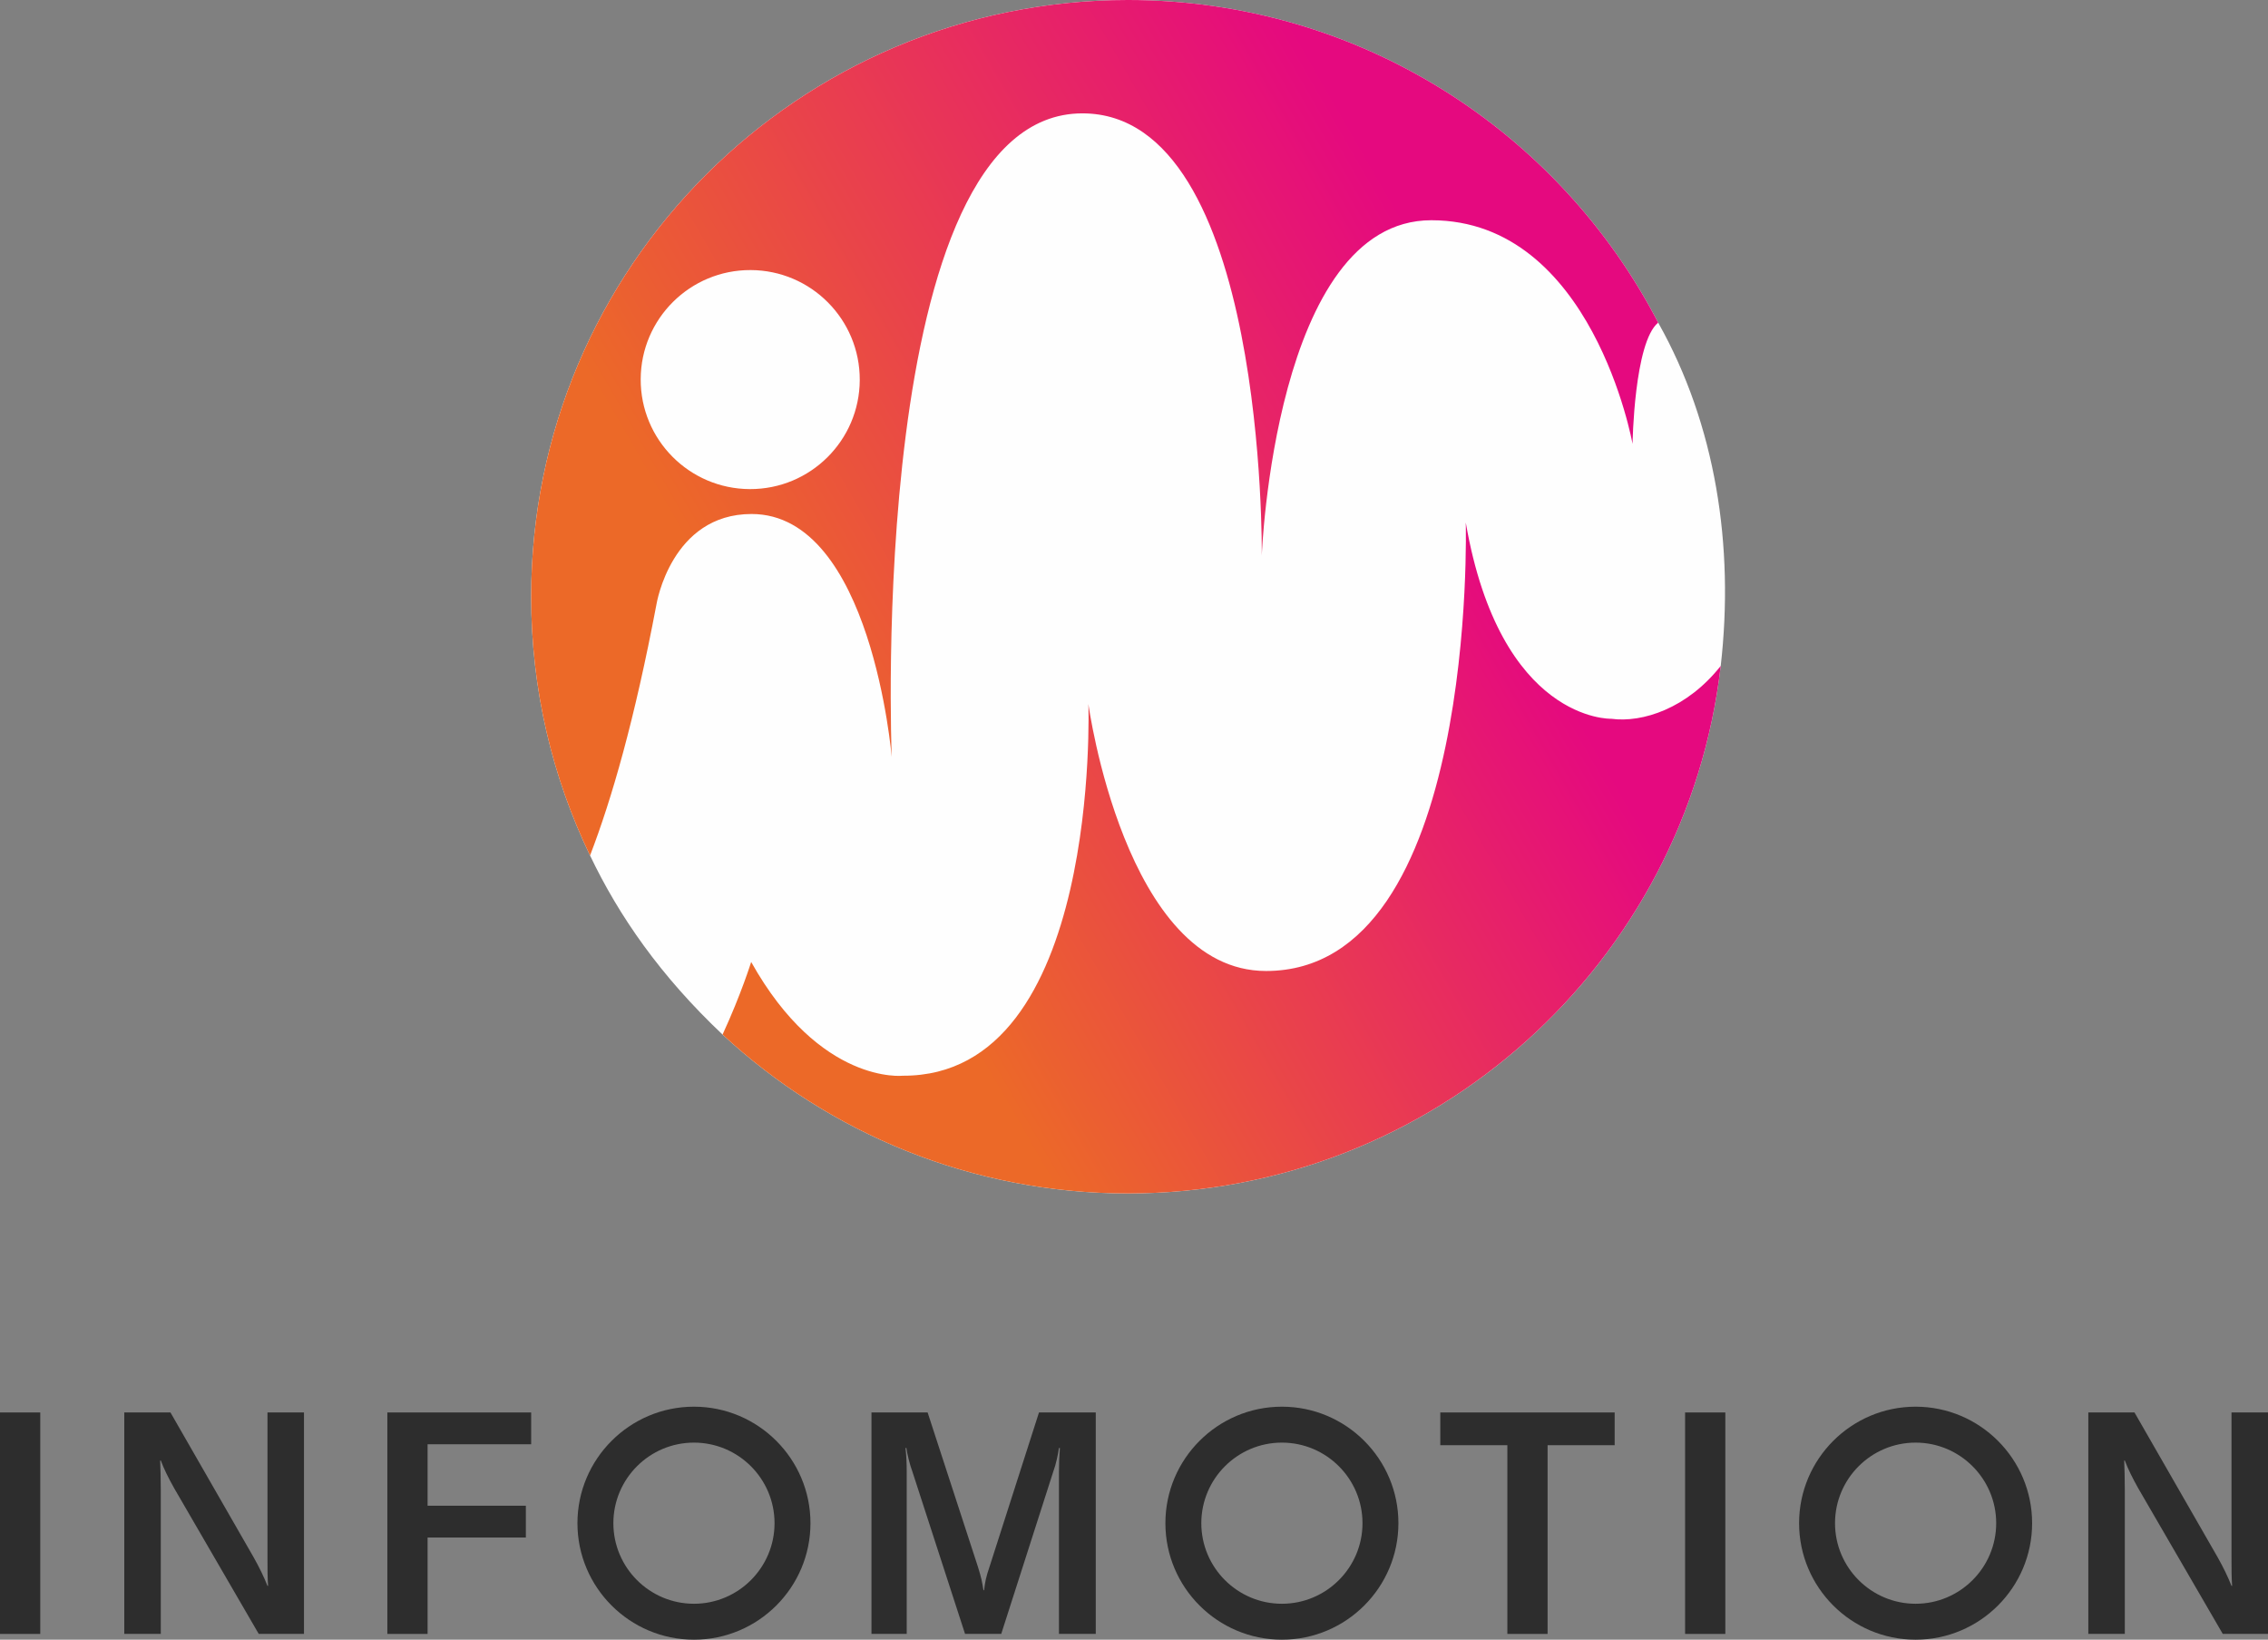 <?xml version="1.0" encoding="UTF-8"?>
<!DOCTYPE svg PUBLIC "-//W3C//DTD SVG 1.1//EN" "http://www.w3.org/Graphics/SVG/1.1/DTD/svg11.dtd">
<!-- Creator: CorelDRAW 2017 -->
<svg xmlns="http://www.w3.org/2000/svg" xml:space="preserve" width="100mm" height="72.306mm" version="1.1" style="shape-rendering:geometricPrecision; text-rendering:geometricPrecision; image-rendering:optimizeQuality; fill-rule:evenodd; clip-rule:evenodd"
viewBox="0 0 10007.83 7236.26"
 xmlns:xlink="http://www.w3.org/1999/xlink">
 <rect x="0" y="0" width="10007.83" height="7236.26" fill="#808080" stroke="none"/>
 <defs>
  <style type="text/css">
   <![CDATA[
    .fil1 {fill:#FEFEFE;fill-rule:nonzero}
    .fil0 {fill:#2D2D2D;fill-rule:nonzero}
    .fil3 {fill:url(#id0)}
    .fil2 {fill:url(#id1)}
   ]]>
  </style>
  <linearGradient id="id0" gradientUnits="userSpaceOnUse" x1="3538" y1="5171.39" x2="7545.98" y2="2857.38">
   <stop offset="0" style="stop-opacity:1; stop-color:#EC6928"/>
   <stop offset="0.2" style="stop-opacity:1; stop-color:#EC6928"/>
   <stop offset="0.859" style="stop-opacity:1; stop-color:#E5097F"/>
   <stop offset="1" style="stop-opacity:1; stop-color:#E5097F"/>
  </linearGradient>
  <linearGradient id="id1" gradientUnits="userSpaceOnUse" xlink:href="#id0" x1="2176.36" y1="3035.38" x2="6731.96" y2="405.22">
  </linearGradient>
 </defs>
 <g id="Ebene_x0020_1">
  <polygon class="fil0" points="-0,7210.81 -0,6233.44 177.59,6233.44 177.59,7210.81 "/>
  <path class="fil0" d="M548.4 7210.81l0 -977.36 203.74 0 367.55 640.09c24.79,44.06 45.44,86.75 60.58,125.29l2.74 0c-2.74,-35.79 -2.74,-74.35 -2.74,-126.67l0 -638.71 161.05 0 0 977.36 -199.6 0 -373.05 -642.84c-26.16,-46.81 -44.06,-82.61 -59.19,-122.51l-2.76 0c1.38,37.14 2.76,75.7 2.76,129.38l0 635.97 -161.08 0z"/>
  <polygon class="fil0" points="2343.79,6373.85 1886.77,6373.85 1886.77,6645.05 2320.4,6645.05 2320.4,6785.45 1886.77,6785.45 1886.77,7210.81 1709.19,7210.81 1709.19,6233.44 2343.79,6233.44 "/>
  <path class="fil0" d="M3845.45 7210.81l0 -977.36 247.77 0 221.64 680.06c15.14,48.16 19.25,68.79 24.75,104.6l2.75 0c4.13,-35.81 8.27,-57.83 24.79,-105.98l217.51 -678.68 250.53 0 0 977.36 -162.44 0 0 -713.07c0,-38.52 1.38,-72.95 4.13,-107.36l-4.13 0c-2.75,23.42 -13.77,74.36 -24.79,103.24l-229.87 717.19 -159.68 0 -232.66 -717.19c-11.02,-28.88 -23.37,-79.82 -26.13,-103.24l-4.12 0c4.12,33.06 5.5,67.47 5.5,107.36l0 713.07 -155.55 0z"/>
  <polygon class="fil0" points="7124.92,6233.44 7124.92,6377.99 6828.96,6377.99 6828.96,7210.81 6651.37,7210.81 6651.37,6377.99 6355.41,6377.99 6355.41,6233.44 "/>
  <polygon class="fil0" points="7435.64,7210.81 7435.64,6233.44 7613.23,6233.44 7613.23,7210.81 "/>
  <path class="fil0" d="M9214.94 7210.81l0 -977.36 203.75 0 367.53 640.13c24.78,44.02 45.4,86.71 60.55,125.25l2.75 0c-2.75,-35.79 -2.75,-74.35 -2.75,-126.63l0 -638.75 161.07 0 0 977.36 -199.59 0 -373.07 -642.84c-26.16,-46.81 -44.06,-82.61 -59.18,-122.51l-2.75 0c1.38,37.14 2.75,75.7 2.75,129.38l0 635.97 -161.06 0z"/>
  <path class="fil0" d="M3062.15 6366.55c-196.04,0 -355.56,159.51 -355.56,355.6 0,196.04 159.51,355.57 355.56,355.57 196.09,0 355.6,-159.52 355.6,-355.57 0,-196.08 -159.5,-355.6 -355.6,-355.6zm0 869.71c-283.46,0 -514.11,-230.64 -514.11,-514.11 0,-283.5 230.65,-514.16 514.11,-514.16 283.5,0 514.15,230.66 514.15,514.16 0,283.47 -230.65,514.11 -514.15,514.11z"/>
  <path class="fil0" d="M5656.57 6366.55c-196.05,0 -355.6,159.51 -355.6,355.6 0,196.04 159.54,355.57 355.6,355.57 196.05,0 355.6,-159.52 355.6,-355.57 0,-196.08 -159.54,-355.6 -355.6,-355.6zm0 869.71c-283.5,0 -514.11,-230.6 -514.11,-514.11 0,-283.5 230.61,-514.16 514.11,-514.16 283.5,0 514.12,230.66 514.12,514.16 0,283.51 -230.62,514.11 -514.12,514.11z"/>
  <path class="fil0" d="M8452.83 6366.55c-196.05,0 -355.56,159.51 -355.56,355.6 0,196.04 159.5,355.57 355.56,355.57 196.08,0 355.6,-159.52 355.6,-355.57 0,-196.08 -159.51,-355.6 -355.6,-355.6zm0 869.71c-283.46,0 -514.11,-230.6 -514.11,-514.11 0,-283.5 230.65,-514.16 514.11,-514.16 283.54,0 514.15,230.66 514.15,514.16 0,283.51 -230.61,514.11 -514.15,514.11z"/>
  <path class="fil1" d="M7316.91 1423.93c-438.13,-845.84 -1321.37,-1423.93 -2339.68,-1423.93 -1454.41,0 -2633.44,1179.02 -2633.44,2633.43 0,409.23 93.35,796.63 259.89,1142.13 127.73,267.68 311.1,531.81 584.66,790.2 469.7,435.03 1098.17,701.11 1788.89,701.11 1351.1,0 2464.38,-1017.62 2615.71,-2328.19 60.48,-529.75 -22.57,-1064.49 -276.03,-1514.74z"/>
  <path class="fil2" d="M3312.19 1191.87c266.95,0.96 482.56,218.12 481.6,485.06 -0.95,266.91 -218.11,482.53 -485.06,481.57 -266.91,-0.95 -482.52,-218.11 -481.57,-485.02 0.96,-266.91 218.12,-482.56 485.03,-481.61zm-415.15 1473.68c0,0 64.78,-397.15 419.32,-397.15 529.69,0 618.44,1072.62 618.44,1072.62 0,0 -115.09,-2840.74 841.47,-2840.74 813.94,0 791.48,1950.94 791.48,1950.94 0,0 56.52,-1479.26 748.09,-1479.26 711.9,0 888,987.03 888,987.03 0,0 6.64,-448.52 113.08,-535.06 -438.13,-845.84 -1321.37,-1423.93 -2339.68,-1423.93 -1454.41,0 -2633.44,1179.02 -2633.44,2633.43 0,409.23 93.35,796.63 259.89,1142.13 95.77,-249.44 196.11,-596.35 293.35,-1110.01z"/>
  <path class="fil3" d="M7109.32 3172.08c0,0 -488.59,15.47 -641.43,-865.86 0,0 54.62,1978.97 -881.43,1978.97 -623.18,0 -783.81,-1178.17 -783.81,-1178.17 0,0 57.4,1643.51 -818.24,1640.36 0,0 -365.49,41.66 -669.74,-502.01 0,0 -44.69,143.83 -126.32,320.39 469.7,435.03 1098.17,701.11 1788.89,701.11 1351.1,0 2464.38,-1017.62 2615.71,-2328.19 -147.52,187.37 -345.19,252.19 -483.62,233.4z"/>
 </g>
</svg>
